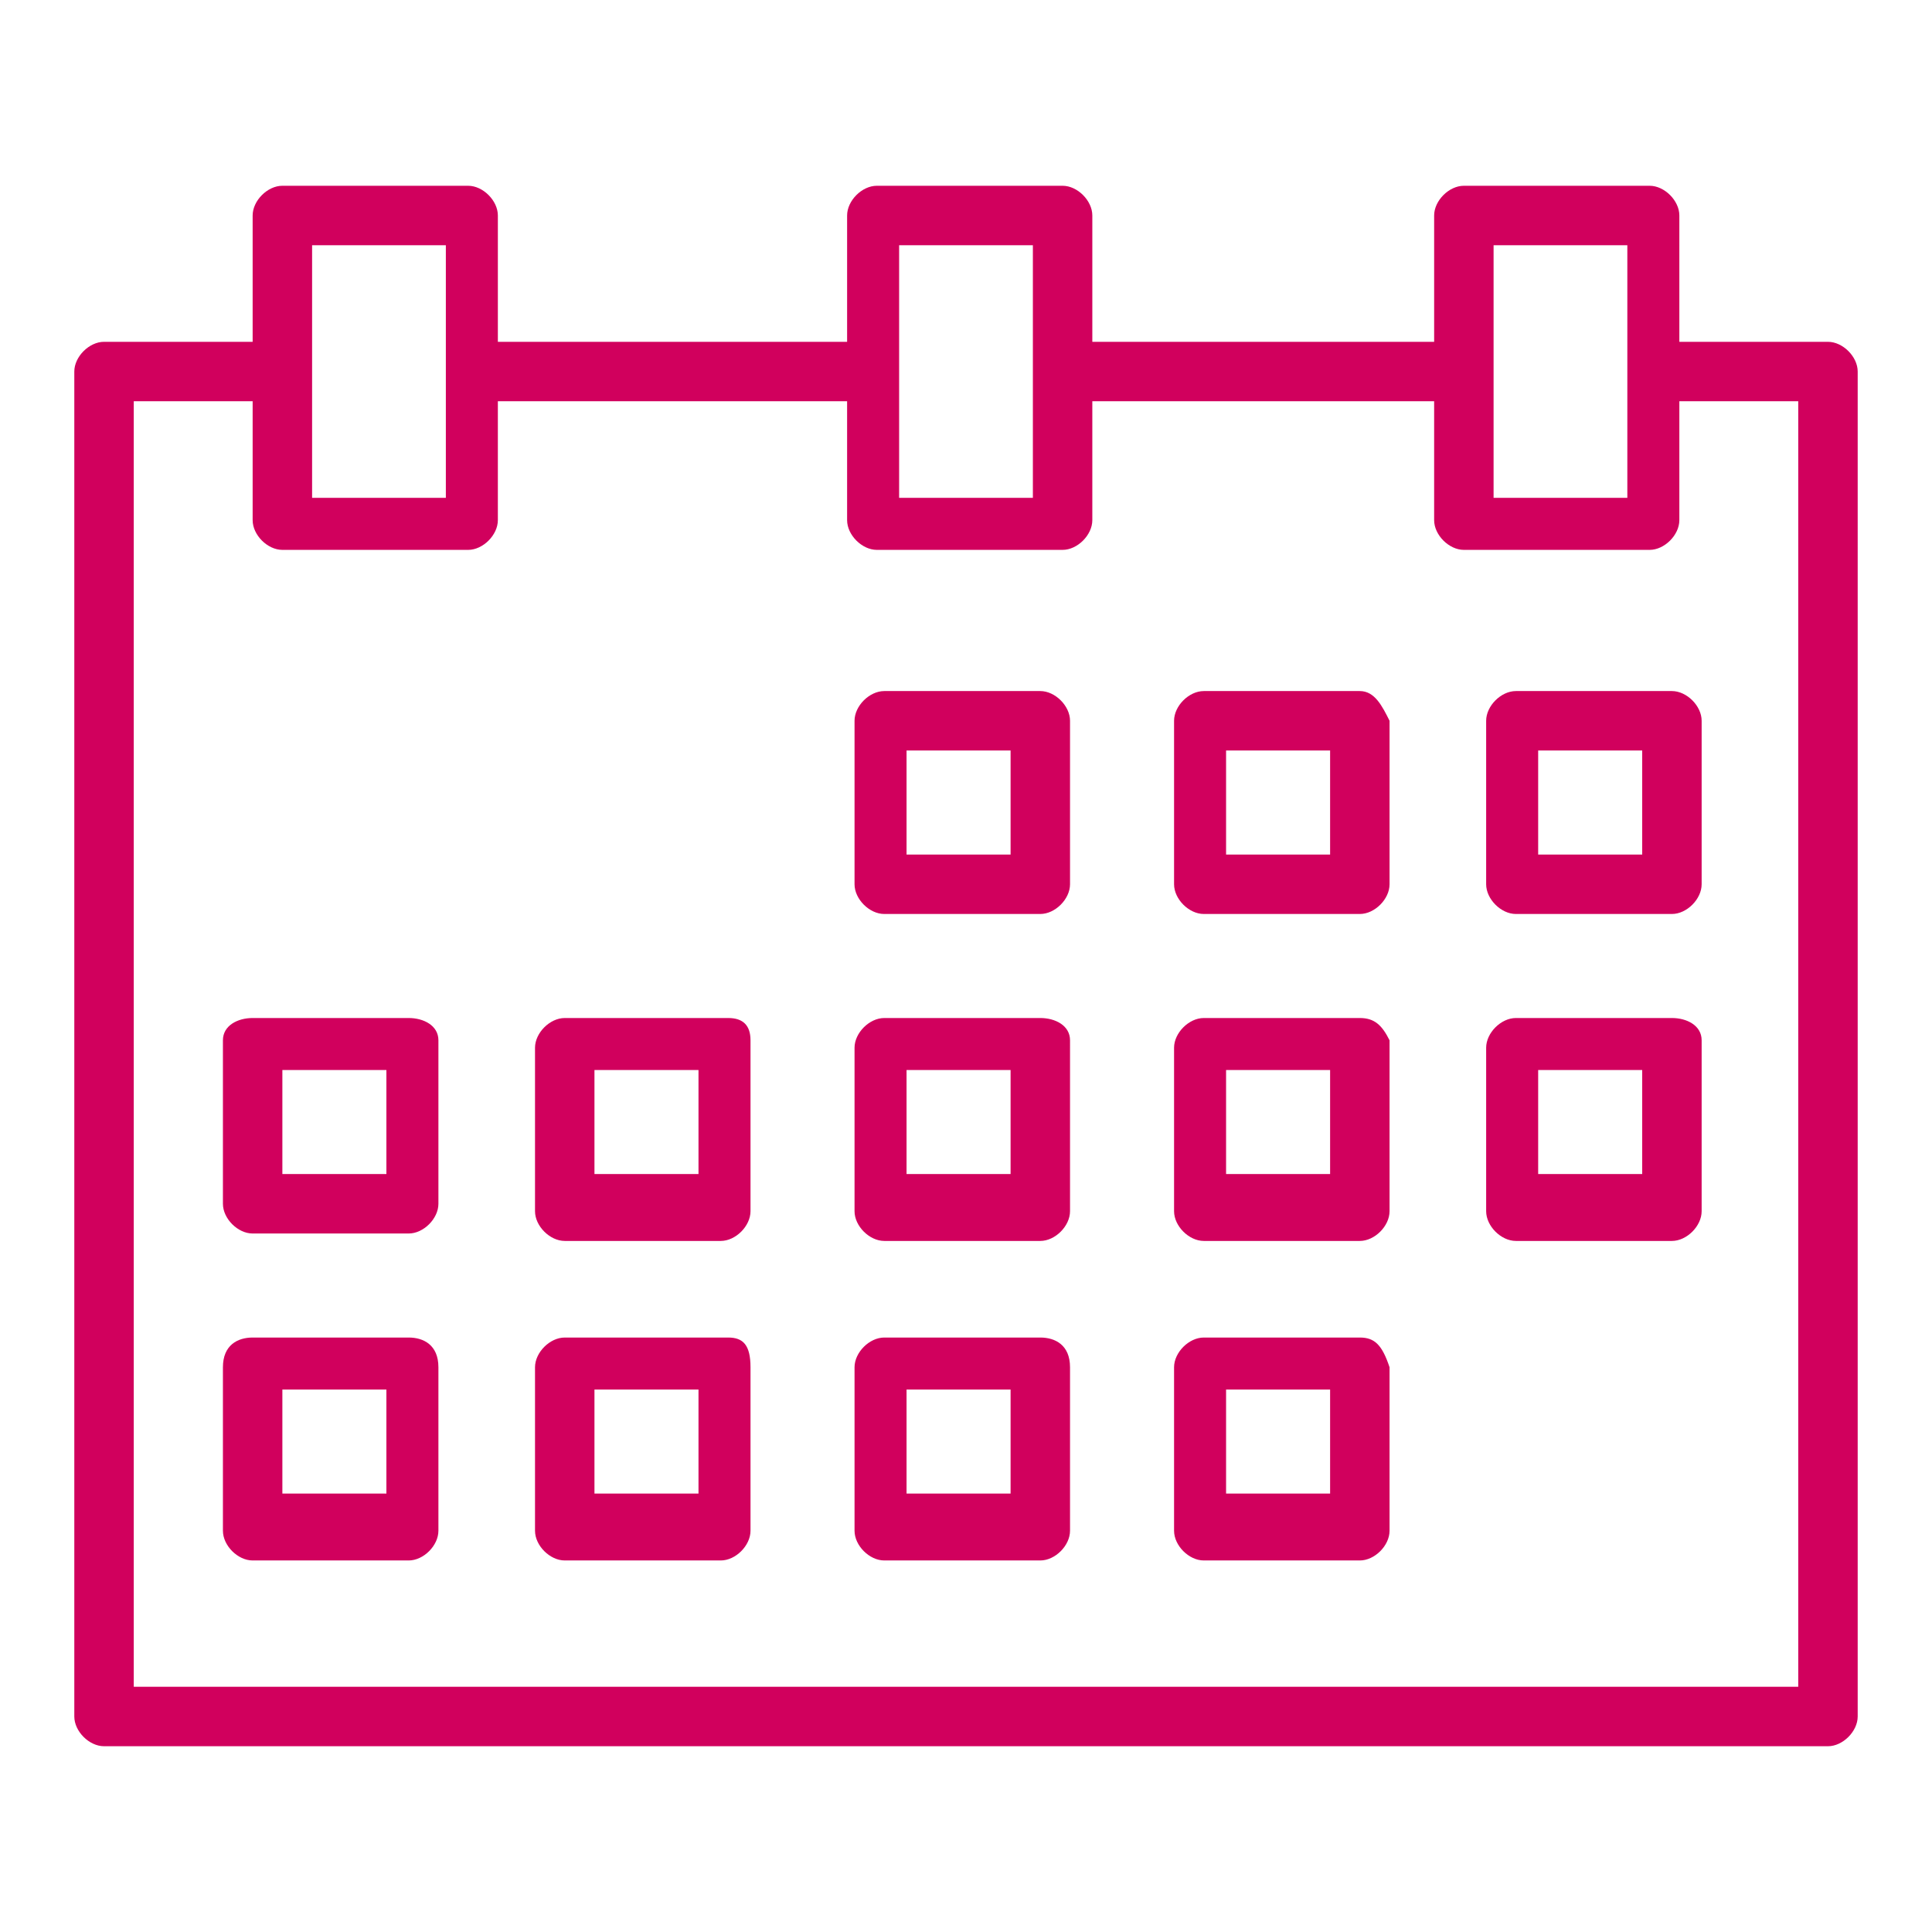 <?xml version="1.0" encoding="utf-8"?>
<!-- Generator: Adobe Illustrator 24.0.0, SVG Export Plug-In . SVG Version: 6.00 Build 0)  -->
<svg version="1.1" id="Layer_1" xmlns="http://www.w3.org/2000/svg" xmlns:xlink="http://www.w3.org/1999/xlink" x="0px" y="0px"
	 width="26px" height="26px" viewBox="0 0 26 26" style="enable-background:new 0 0 26 26;" xml:space="preserve">
<style type="text/css">
	.st0{fill:#D1005D;}
	.st1{fill:#D1005D;stroke:#000000;stroke-width:2;stroke-linecap:round;stroke-linejoin:round;stroke-miterlimit:10;}
	.st2{fill:#FFFFFF;}
	.st3{fill:none;}
</style>
<g>
	<path class="st0" d="M24.6,4.6h-2V2.9c0-0.2-0.2-0.4-0.4-0.4h-2.5c-0.2,0-0.4,0.2-0.4,0.4v1.7h-4.6V2.9c0-0.2-0.2-0.4-0.4-0.4h-2.5
		c-0.2,0-0.4,0.2-0.4,0.4v1.7H6.7V2.9c0-0.2-0.2-0.4-0.4-0.4H3.8c-0.2,0-0.4,0.2-0.4,0.4v1.7h-2C1.2,4.6,1,4.8,1,5v18.1
		c0,0.2,0.2,0.4,0.4,0.4h23.2c0.2,0,0.4-0.2,0.4-0.4V5C25,4.8,24.8,4.6,24.6,4.6z M20.1,3.3h1.8v3.4h-1.8V3.3z M12.1,3.3h1.8v3.4
		h-1.8V3.3z M4.2,3.3h1.8v3.4H4.2V3.3z M24.2,22.7H1.8V5.4h1.6V7c0,0.2,0.2,0.4,0.4,0.4h2.5c0.2,0,0.4-0.2,0.4-0.4V5.4h4.7V7
		c0,0.2,0.2,0.4,0.4,0.4h2.5c0.2,0,0.4-0.2,0.4-0.4V5.4h4.6V7c0,0.2,0.2,0.4,0.4,0.4h2.5c0.2,0,0.4-0.2,0.4-0.4V5.4h1.6V22.7z"/>
	<path class="st0" d="M14,9.3h-2.1c-0.2,0-0.4,0.2-0.4,0.4v2.2c0,0.2,0.2,0.4,0.4,0.4H14c0.2,0,0.4-0.2,0.4-0.4V9.7
		C14.4,9.5,14.2,9.3,14,9.3z M13.6,11.5h-1.4v-1.4h1.4V11.5z"/>
	<path class="st0" d="M18.3,9.3h-2.1c-0.2,0-0.4,0.2-0.4,0.4v2.2c0,0.2,0.2,0.4,0.4,0.4h2.1c0.2,0,0.4-0.2,0.4-0.4V9.7
		C18.6,9.5,18.5,9.3,18.3,9.3z M17.9,11.5h-1.4v-1.4h1.4V11.5z"/>
	<path class="st0" d="M22.5,9.3h-2.1c-0.2,0-0.4,0.2-0.4,0.4v2.2c0,0.2,0.2,0.4,0.4,0.4h2.1c0.2,0,0.4-0.2,0.4-0.4V9.7
		C22.9,9.5,22.7,9.3,22.5,9.3z M22.1,11.5h-1.4v-1.4h1.4V11.5z"/>
	<path class="st0" d="M5.5,13.7H3.4C3.2,13.7,3,13.8,3,14v2.2c0,0.2,0.2,0.4,0.4,0.4h2.1c0.2,0,0.4-0.2,0.4-0.4V14
		C5.9,13.8,5.7,13.7,5.5,13.7z M5.1,15.8H3.8v-1.4h1.4V15.8z"/>
	<path class="st0" d="M9.8,13.7H7.6c-0.2,0-0.4,0.2-0.4,0.4v2.2c0,0.2,0.2,0.4,0.4,0.4h2.1c0.2,0,0.4-0.2,0.4-0.4V14
		C10.1,13.8,10,13.7,9.8,13.7z M9.4,15.8H8v-1.4h1.4V15.8z"/>
	<path class="st0" d="M14,13.7h-2.1c-0.2,0-0.4,0.2-0.4,0.4v2.2c0,0.2,0.2,0.4,0.4,0.4H14c0.2,0,0.4-0.2,0.4-0.4V14
		C14.4,13.8,14.2,13.7,14,13.7z M13.6,15.8h-1.4v-1.4h1.4V15.8z"/>
	<path class="st0" d="M18.3,13.7h-2.1c-0.2,0-0.4,0.2-0.4,0.4v2.2c0,0.2,0.2,0.4,0.4,0.4h2.1c0.2,0,0.4-0.2,0.4-0.4V14
		C18.6,13.8,18.5,13.7,18.3,13.7z M17.9,15.8h-1.4v-1.4h1.4V15.8z"/>
	<path class="st0" d="M22.5,13.7h-2.1c-0.2,0-0.4,0.2-0.4,0.4v2.2c0,0.2,0.2,0.4,0.4,0.4h2.1c0.2,0,0.4-0.2,0.4-0.4V14
		C22.9,13.8,22.7,13.7,22.5,13.7z M22.1,15.8h-1.4v-1.4h1.4V15.8z"/>
	<path class="st0" d="M5.5,18H3.4C3.2,18,3,18.1,3,18.4v2.2c0,0.2,0.2,0.4,0.4,0.4h2.1c0.2,0,0.4-0.2,0.4-0.4v-2.2
		C5.9,18.1,5.7,18,5.5,18z M5.1,20.1H3.8v-1.4h1.4V20.1z"/>
	<path class="st0" d="M9.8,18H7.6c-0.2,0-0.4,0.2-0.4,0.4v2.2c0,0.2,0.2,0.4,0.4,0.4h2.1c0.2,0,0.4-0.2,0.4-0.4v-2.2
		C10.1,18.1,10,18,9.8,18z M9.4,20.1H8v-1.4h1.4V20.1z"/>
	<path class="st0" d="M14,18h-2.1c-0.2,0-0.4,0.2-0.4,0.4v2.2c0,0.2,0.2,0.4,0.4,0.4H14c0.2,0,0.4-0.2,0.4-0.4v-2.2
		C14.4,18.1,14.2,18,14,18z M13.6,20.1h-1.4v-1.4h1.4V20.1z"/>
	<path class="st0" d="M18.3,18h-2.1c-0.2,0-0.4,0.2-0.4,0.4v2.2c0,0.2,0.2,0.4,0.4,0.4h2.1c0.2,0,0.4-0.2,0.4-0.4v-2.2
		C18.6,18.1,18.5,18,18.3,18z M17.9,20.1h-1.4v-1.4h1.4V20.1z"/>
</g>
</svg>
